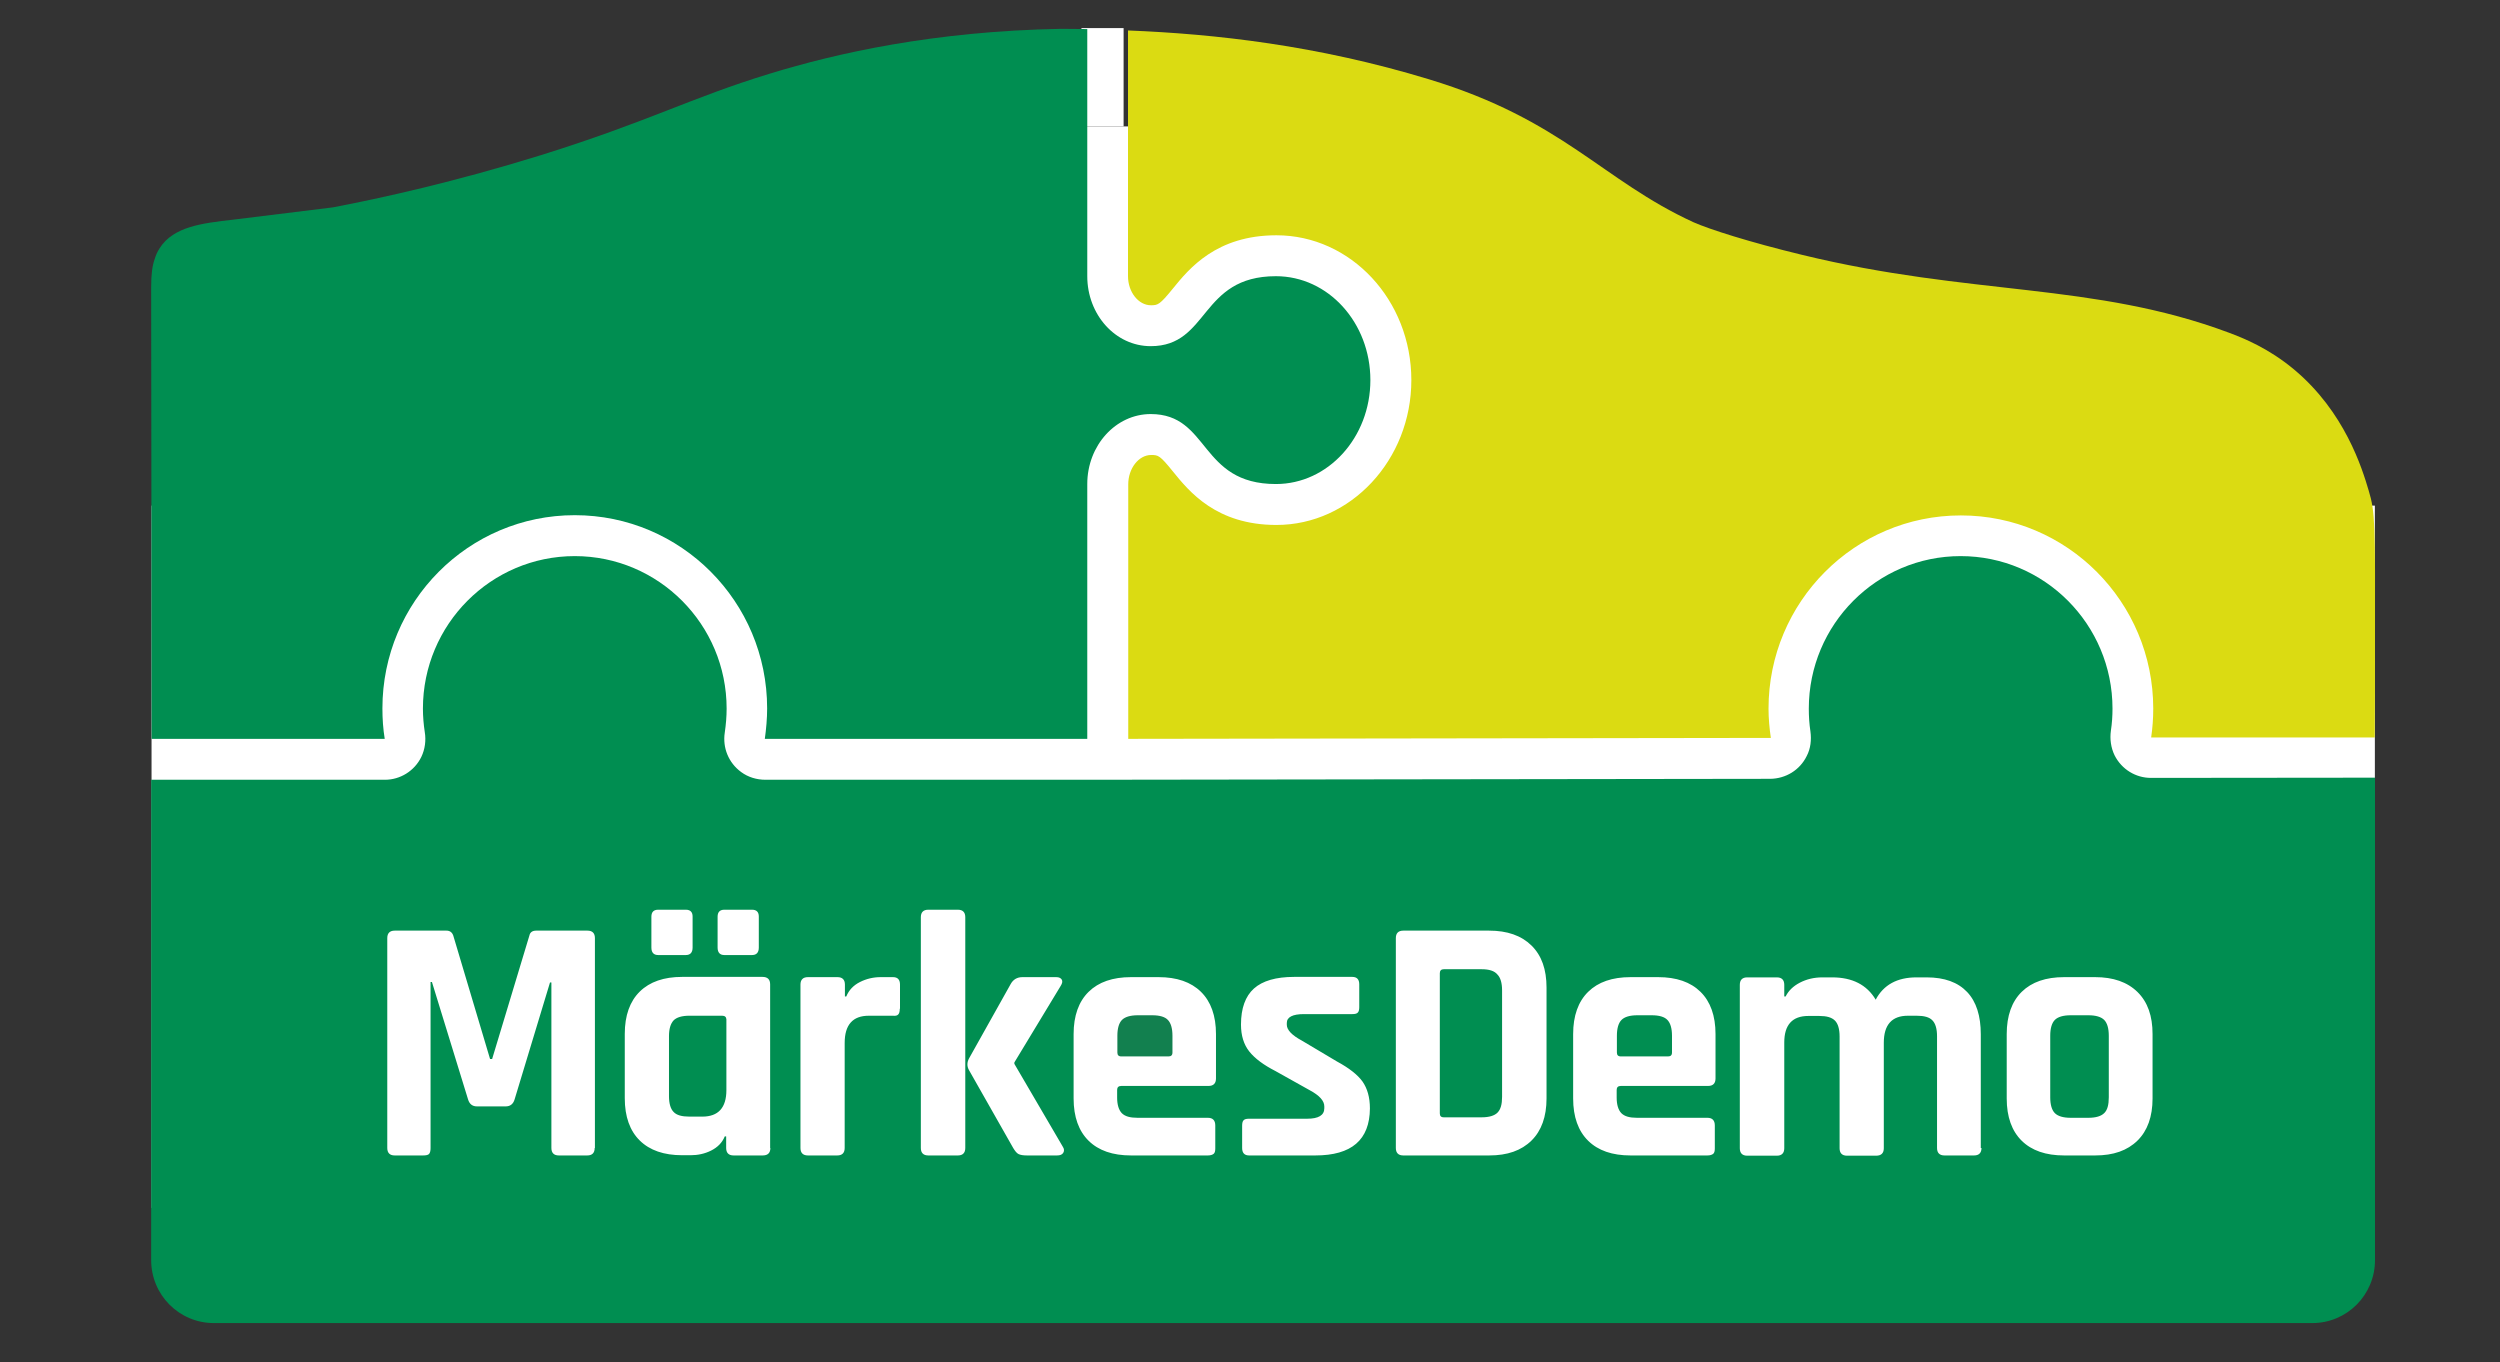 <svg xmlns="http://www.w3.org/2000/svg" width="178" height="97" viewBox="0 0 178 97" fill="none"><rect x="0" y="0" width="178" height="97" fill="#333333" stroke="none"/><rect x="10.79" y="36" width="158.3" height="50" fill="white"></rect><rect x="63" y="9" width="40" height="76" fill="white"></rect><rect width="3" height="7" transform="matrix(1 0 0 -1 77 9)" fill="white"></rect><path d="M117.612 72.287H116.573C116.046 72.287 115.667 72.403 115.453 72.618C115.238 72.833 115.123 73.214 115.123 73.744V74.936C115.123 75.118 115.205 75.217 115.403 75.217H118.765C118.947 75.217 119.046 75.134 119.046 74.936V73.744C119.046 73.214 118.93 72.833 118.716 72.618C118.518 72.403 118.139 72.287 117.612 72.287Z" fill="#008E51"></path><path d="M51.406 72.319H49.082C48.555 72.319 48.176 72.435 47.962 72.65C47.747 72.882 47.632 73.246 47.632 73.776V78.047C47.632 78.576 47.747 78.957 47.962 79.172C48.176 79.404 48.555 79.503 49.082 79.503H50.005C51.142 79.503 51.719 78.874 51.719 77.616V72.568C51.703 72.402 51.604 72.319 51.406 72.319Z" fill="#008E51"></path><path d="M82.045 72.287H81.007C80.48 72.287 80.1 72.403 79.886 72.618C79.672 72.833 79.557 73.214 79.557 73.744V74.936C79.557 75.118 79.639 75.217 79.837 75.217H83.199C83.38 75.217 83.479 75.134 83.479 74.936V73.744C83.479 73.214 83.364 72.833 83.15 72.618C82.952 72.403 82.573 72.287 82.045 72.287Z" fill="#12804F"></path><path d="M105.498 69.009H102.795C102.614 69.009 102.515 69.108 102.515 69.29V79.272C102.515 79.454 102.597 79.553 102.795 79.553H105.498C106.025 79.553 106.404 79.437 106.619 79.222C106.849 78.99 106.948 78.626 106.948 78.096V70.515C106.948 69.985 106.833 69.605 106.619 69.389C106.404 69.125 106.025 69.009 105.498 69.009Z" fill="#008E51"></path><path d="M153.146 55.386C152.075 55.386 151.07 54.79 150.559 53.781C150.295 53.234 150.213 52.622 150.295 52.026C150.377 51.496 150.41 50.967 150.41 50.453C150.41 44.461 145.565 39.595 139.598 39.595C133.632 39.595 128.787 44.461 128.787 50.453C128.787 51 128.82 51.529 128.902 52.076C128.984 52.672 128.918 53.3 128.638 53.83C128.144 54.84 127.138 55.436 126.051 55.452L77.414 55.519H54.505C53.878 55.519 53.268 55.337 52.774 54.972C51.867 54.31 51.439 53.234 51.604 52.158C51.686 51.596 51.736 51.016 51.736 50.453C51.736 44.461 46.89 39.595 40.924 39.595C34.958 39.595 30.112 44.461 30.112 50.453C30.112 51.016 30.161 51.579 30.244 52.125C30.343 52.721 30.26 53.35 29.997 53.896C29.502 54.906 28.48 55.519 27.409 55.519H10.796C10.779 55.519 10.763 55.519 10.763 55.519V89.717C10.763 92.2 12.757 94.203 15.229 94.203H164.634C167.106 94.203 169.1 92.2 169.1 89.717V55.37C169.084 55.37 169.067 55.37 169.067 55.37C169.067 55.37 153.163 55.386 153.146 55.386ZM51.093 65.268C51.093 64.937 51.258 64.772 51.571 64.772H53.549C53.862 64.772 54.027 64.937 54.027 65.252V67.47C54.027 67.817 53.862 67.999 53.549 67.999H51.571C51.258 67.999 51.093 67.817 51.093 67.47V65.268ZM46.379 65.268C46.379 64.937 46.544 64.772 46.857 64.772H48.835C49.148 64.772 49.313 64.937 49.313 65.252V67.47C49.313 67.817 49.148 67.999 48.835 67.999H46.857C46.544 67.999 46.379 67.817 46.379 67.47V65.268ZM42.341 81.738C42.341 82.086 42.16 82.268 41.814 82.268H39.787C39.441 82.268 39.259 82.086 39.259 81.738V69.953H39.16L36.639 78.279C36.54 78.61 36.325 78.775 36.012 78.775H33.952C33.639 78.775 33.425 78.61 33.326 78.279L30.755 69.92H30.656V81.738C30.656 81.937 30.623 82.07 30.557 82.152C30.491 82.235 30.343 82.268 30.128 82.268H28.101C27.755 82.268 27.574 82.086 27.574 81.738V66.791C27.574 66.444 27.755 66.261 28.101 66.261H31.793C32.024 66.261 32.189 66.377 32.271 66.609L34.892 75.399H35.04L37.693 66.609C37.743 66.377 37.908 66.261 38.171 66.261H41.83C42.176 66.261 42.358 66.444 42.358 66.791V81.738H42.341ZM54.851 81.738C54.851 82.086 54.669 82.268 54.307 82.268H52.23C51.884 82.268 51.703 82.086 51.703 81.738V80.911H51.604C51.422 81.358 51.093 81.689 50.631 81.921C50.17 82.152 49.675 82.252 49.164 82.252H48.571C47.269 82.252 46.264 81.904 45.555 81.209C44.846 80.513 44.484 79.504 44.484 78.196V73.611C44.484 72.303 44.846 71.293 45.555 70.598C46.264 69.903 47.269 69.555 48.571 69.555H54.29C54.653 69.555 54.834 69.738 54.834 70.085V81.738H54.851ZM64.064 71.823C64.064 72.022 64.031 72.154 63.948 72.237C63.866 72.32 63.751 72.336 63.569 72.32H61.855C60.718 72.32 60.141 72.965 60.141 74.257V81.738C60.141 82.086 59.96 82.268 59.614 82.268H57.521C57.175 82.268 56.993 82.086 56.993 81.738V70.102C56.993 69.754 57.175 69.572 57.521 69.572H59.63C59.976 69.572 60.158 69.754 60.158 70.102V70.946H60.257C60.438 70.499 60.767 70.151 61.229 69.92C61.691 69.688 62.185 69.572 62.696 69.572H63.586C63.916 69.572 64.08 69.754 64.08 70.102V71.823H64.064ZM68.728 81.738C68.728 82.086 68.547 82.268 68.201 82.268H66.091C65.745 82.268 65.564 82.086 65.564 81.738V65.301C65.564 64.954 65.745 64.772 66.091 64.772H68.201C68.547 64.772 68.728 64.954 68.728 65.301V81.738ZM75.7 82.086C75.617 82.218 75.469 82.268 75.255 82.268H73.129C72.848 82.268 72.651 82.235 72.519 82.169C72.387 82.103 72.272 81.954 72.14 81.738L68.992 76.193C68.843 75.928 68.843 75.647 68.992 75.365L71.958 70.069C72.14 69.738 72.42 69.572 72.799 69.572H75.205C75.403 69.572 75.535 69.638 75.601 69.754C75.667 69.87 75.634 70.019 75.518 70.201L72.222 75.647V75.746L75.667 81.639C75.782 81.805 75.782 81.954 75.7 82.086ZM86.578 76.789C86.578 77.137 86.396 77.319 86.05 77.319H79.837C79.639 77.319 79.54 77.418 79.54 77.6V78.146C79.54 78.66 79.655 79.024 79.87 79.255C80.1 79.487 80.463 79.587 80.99 79.587H86.001C86.347 79.587 86.528 79.769 86.528 80.133V81.772C86.528 81.954 86.495 82.086 86.413 82.152C86.33 82.218 86.198 82.268 86.001 82.268H80.529C79.227 82.268 78.221 81.921 77.513 81.225C76.804 80.53 76.441 79.52 76.441 78.213V73.627C76.441 72.32 76.804 71.31 77.513 70.615C78.221 69.92 79.227 69.572 80.529 69.572H82.49C83.792 69.572 84.797 69.92 85.506 70.615C86.215 71.31 86.578 72.32 86.578 73.627V76.789ZM93.648 82.268H88.934C88.605 82.268 88.44 82.086 88.44 81.738V80.149C88.44 79.967 88.473 79.835 88.539 79.769C88.605 79.686 88.737 79.653 88.934 79.653H93.071C93.879 79.653 94.291 79.404 94.291 78.908V78.775C94.291 78.378 93.945 77.998 93.269 77.633L90.813 76.259C89.973 75.829 89.346 75.365 88.951 74.869C88.555 74.372 88.358 73.727 88.358 72.949C88.358 71.79 88.671 70.929 89.281 70.383C89.89 69.837 90.846 69.555 92.148 69.555H96.285C96.615 69.555 96.779 69.738 96.779 70.085V71.707C96.779 71.889 96.747 72.022 96.681 72.088C96.615 72.171 96.483 72.204 96.285 72.204H92.841C92.033 72.204 91.621 72.419 91.621 72.833V72.965C91.621 73.329 91.983 73.71 92.692 74.091L95.197 75.581C96.054 76.044 96.664 76.524 97.01 77.004C97.356 77.501 97.538 78.13 97.538 78.924C97.521 81.159 96.236 82.268 93.648 82.268ZM110.113 78.213C110.113 79.504 109.75 80.513 109.042 81.209C108.317 81.921 107.328 82.268 106.026 82.268H99.911C99.565 82.268 99.384 82.086 99.384 81.738V66.791C99.384 66.444 99.565 66.261 99.911 66.261H106.026C107.311 66.261 108.317 66.609 109.042 67.321C109.767 68.033 110.113 69.026 110.113 70.317V78.213ZM122.145 76.789C122.145 77.137 121.963 77.319 121.617 77.319H115.404C115.206 77.319 115.107 77.418 115.107 77.6V78.146C115.107 78.66 115.222 79.024 115.437 79.255C115.667 79.487 116.03 79.587 116.557 79.587H121.568C121.914 79.587 122.095 79.769 122.095 80.133V81.772C122.095 81.954 122.062 82.086 121.98 82.152C121.897 82.218 121.765 82.268 121.568 82.268H116.096C114.794 82.268 113.788 81.921 113.08 81.225C112.371 80.53 112.008 79.52 112.008 78.213V73.627C112.008 72.32 112.371 71.31 113.08 70.615C113.788 69.92 114.794 69.572 116.096 69.572H118.057C119.359 69.572 120.365 69.92 121.073 70.615C121.782 71.31 122.145 72.32 122.145 73.627V76.789ZM141.082 81.738C141.082 82.086 140.9 82.268 140.554 82.268H138.445C138.099 82.268 137.917 82.086 137.917 81.738V73.776C137.917 73.247 137.802 72.866 137.588 72.651C137.373 72.419 136.994 72.32 136.467 72.32H135.841C134.703 72.32 134.127 72.965 134.127 74.24V81.755C134.127 82.103 133.945 82.285 133.583 82.285H131.506C131.16 82.285 130.979 82.103 130.979 81.755V73.793C130.979 73.263 130.863 72.883 130.649 72.667C130.418 72.436 130.056 72.336 129.528 72.336H128.754C127.616 72.336 127.04 72.965 127.04 74.223V81.755C127.04 82.103 126.858 82.285 126.512 82.285H124.402C124.056 82.285 123.875 82.103 123.875 81.755V70.118C123.875 69.771 124.056 69.589 124.402 69.589H126.512C126.858 69.589 127.04 69.771 127.04 70.118V70.946H127.138C127.336 70.549 127.666 70.218 128.144 69.969C128.622 69.721 129.149 69.589 129.759 69.589H130.451C131.885 69.589 132.923 70.118 133.55 71.178C134.11 70.118 135.083 69.589 136.45 69.589H137.176C138.445 69.589 139.401 69.936 140.06 70.631C140.719 71.327 141.032 72.336 141.032 73.644V81.738H141.082ZM153.262 78.213C153.262 79.504 152.899 80.513 152.19 81.209C151.465 81.921 150.476 82.268 149.174 82.268H146.966C145.664 82.268 144.658 81.921 143.95 81.225C143.241 80.53 142.878 79.52 142.878 78.213V73.627C142.878 72.32 143.241 71.31 143.95 70.615C144.658 69.92 145.664 69.572 146.966 69.572H149.174C150.46 69.572 151.465 69.92 152.19 70.631C152.915 71.343 153.262 72.336 153.262 73.627V78.213Z" fill="#008E51"></path><path d="M148.696 72.287H147.427C146.9 72.287 146.52 72.403 146.306 72.618C146.092 72.833 145.977 73.214 145.977 73.744V78.13C145.977 78.66 146.092 79.041 146.306 79.256C146.52 79.471 146.9 79.587 147.427 79.587H148.696C149.223 79.587 149.602 79.471 149.817 79.256C150.047 79.041 150.146 78.66 150.146 78.13V73.744C150.146 73.214 150.031 72.833 149.817 72.618C149.602 72.403 149.223 72.287 148.696 72.287Z" fill="#008E51"></path><path d="M81.946 21.735C82.441 21.735 82.572 21.701 83.512 20.543C84.666 19.119 86.61 16.752 90.879 16.752C96.186 16.752 100.488 21.37 100.488 27.064C100.488 32.742 96.17 37.377 90.879 37.377C86.594 37.377 84.666 34.993 83.512 33.57C82.589 32.428 82.474 32.395 81.963 32.395C81.073 32.395 80.331 33.355 80.331 34.48V52.606L126.084 52.539C125.985 51.861 125.919 51.166 125.919 50.454C125.919 42.856 132.05 36.698 139.615 36.698C147.18 36.698 153.311 42.856 153.311 50.454C153.311 51.149 153.261 51.828 153.163 52.506H169.084C169.1 50.503 169.1 48.103 169.1 45.405C169.117 37.41 169.117 36.45 168.655 34.944C168.177 33.322 166.941 29.316 163.332 26.303C161.502 24.78 159.755 24.085 158.7 23.688C149.026 20.079 140.389 21.089 128.292 18.142C124.534 17.232 121.699 16.322 120.579 15.825C114.052 12.829 111.3 8.542 101.74 5.645C93.796 3.228 86.528 2.417 80.314 2.169V19.665C80.314 20.791 81.056 21.735 81.946 21.735Z" fill="#DBDB12"></path><path d="M10.796 52.605C16.333 52.605 21.871 52.605 27.392 52.605C27.277 51.894 27.228 51.182 27.228 50.437C27.228 42.839 33.359 36.681 40.924 36.681C48.489 36.681 54.62 42.839 54.62 50.437C54.62 51.165 54.554 51.894 54.455 52.605C62.102 52.605 69.766 52.605 77.414 52.605V34.463C77.414 31.715 79.441 29.481 81.93 29.481C86.149 29.481 85.374 34.463 90.846 34.463C94.555 34.463 97.571 31.153 97.571 27.064C97.571 22.976 94.571 19.665 90.846 19.665C85.407 19.665 86.116 24.647 81.93 24.647C79.424 24.647 77.414 22.413 77.414 19.665V2.069L75.535 2.053C66.487 2.218 59.548 3.791 54.801 5.247C49.164 6.969 46.214 8.641 38.534 11.041C32.353 12.961 27.162 14.103 23.701 14.765C20.866 15.113 18.773 15.378 16.581 15.643C14.422 15.891 12.361 16.123 11.373 17.662C11.191 17.944 11.076 18.225 11.026 18.407C10.845 18.904 10.763 19.5 10.763 20.46C10.763 25.243 10.779 30.027 10.779 34.828C10.779 40.753 10.779 46.679 10.796 52.605Z" fill="#008E51"></path></svg>